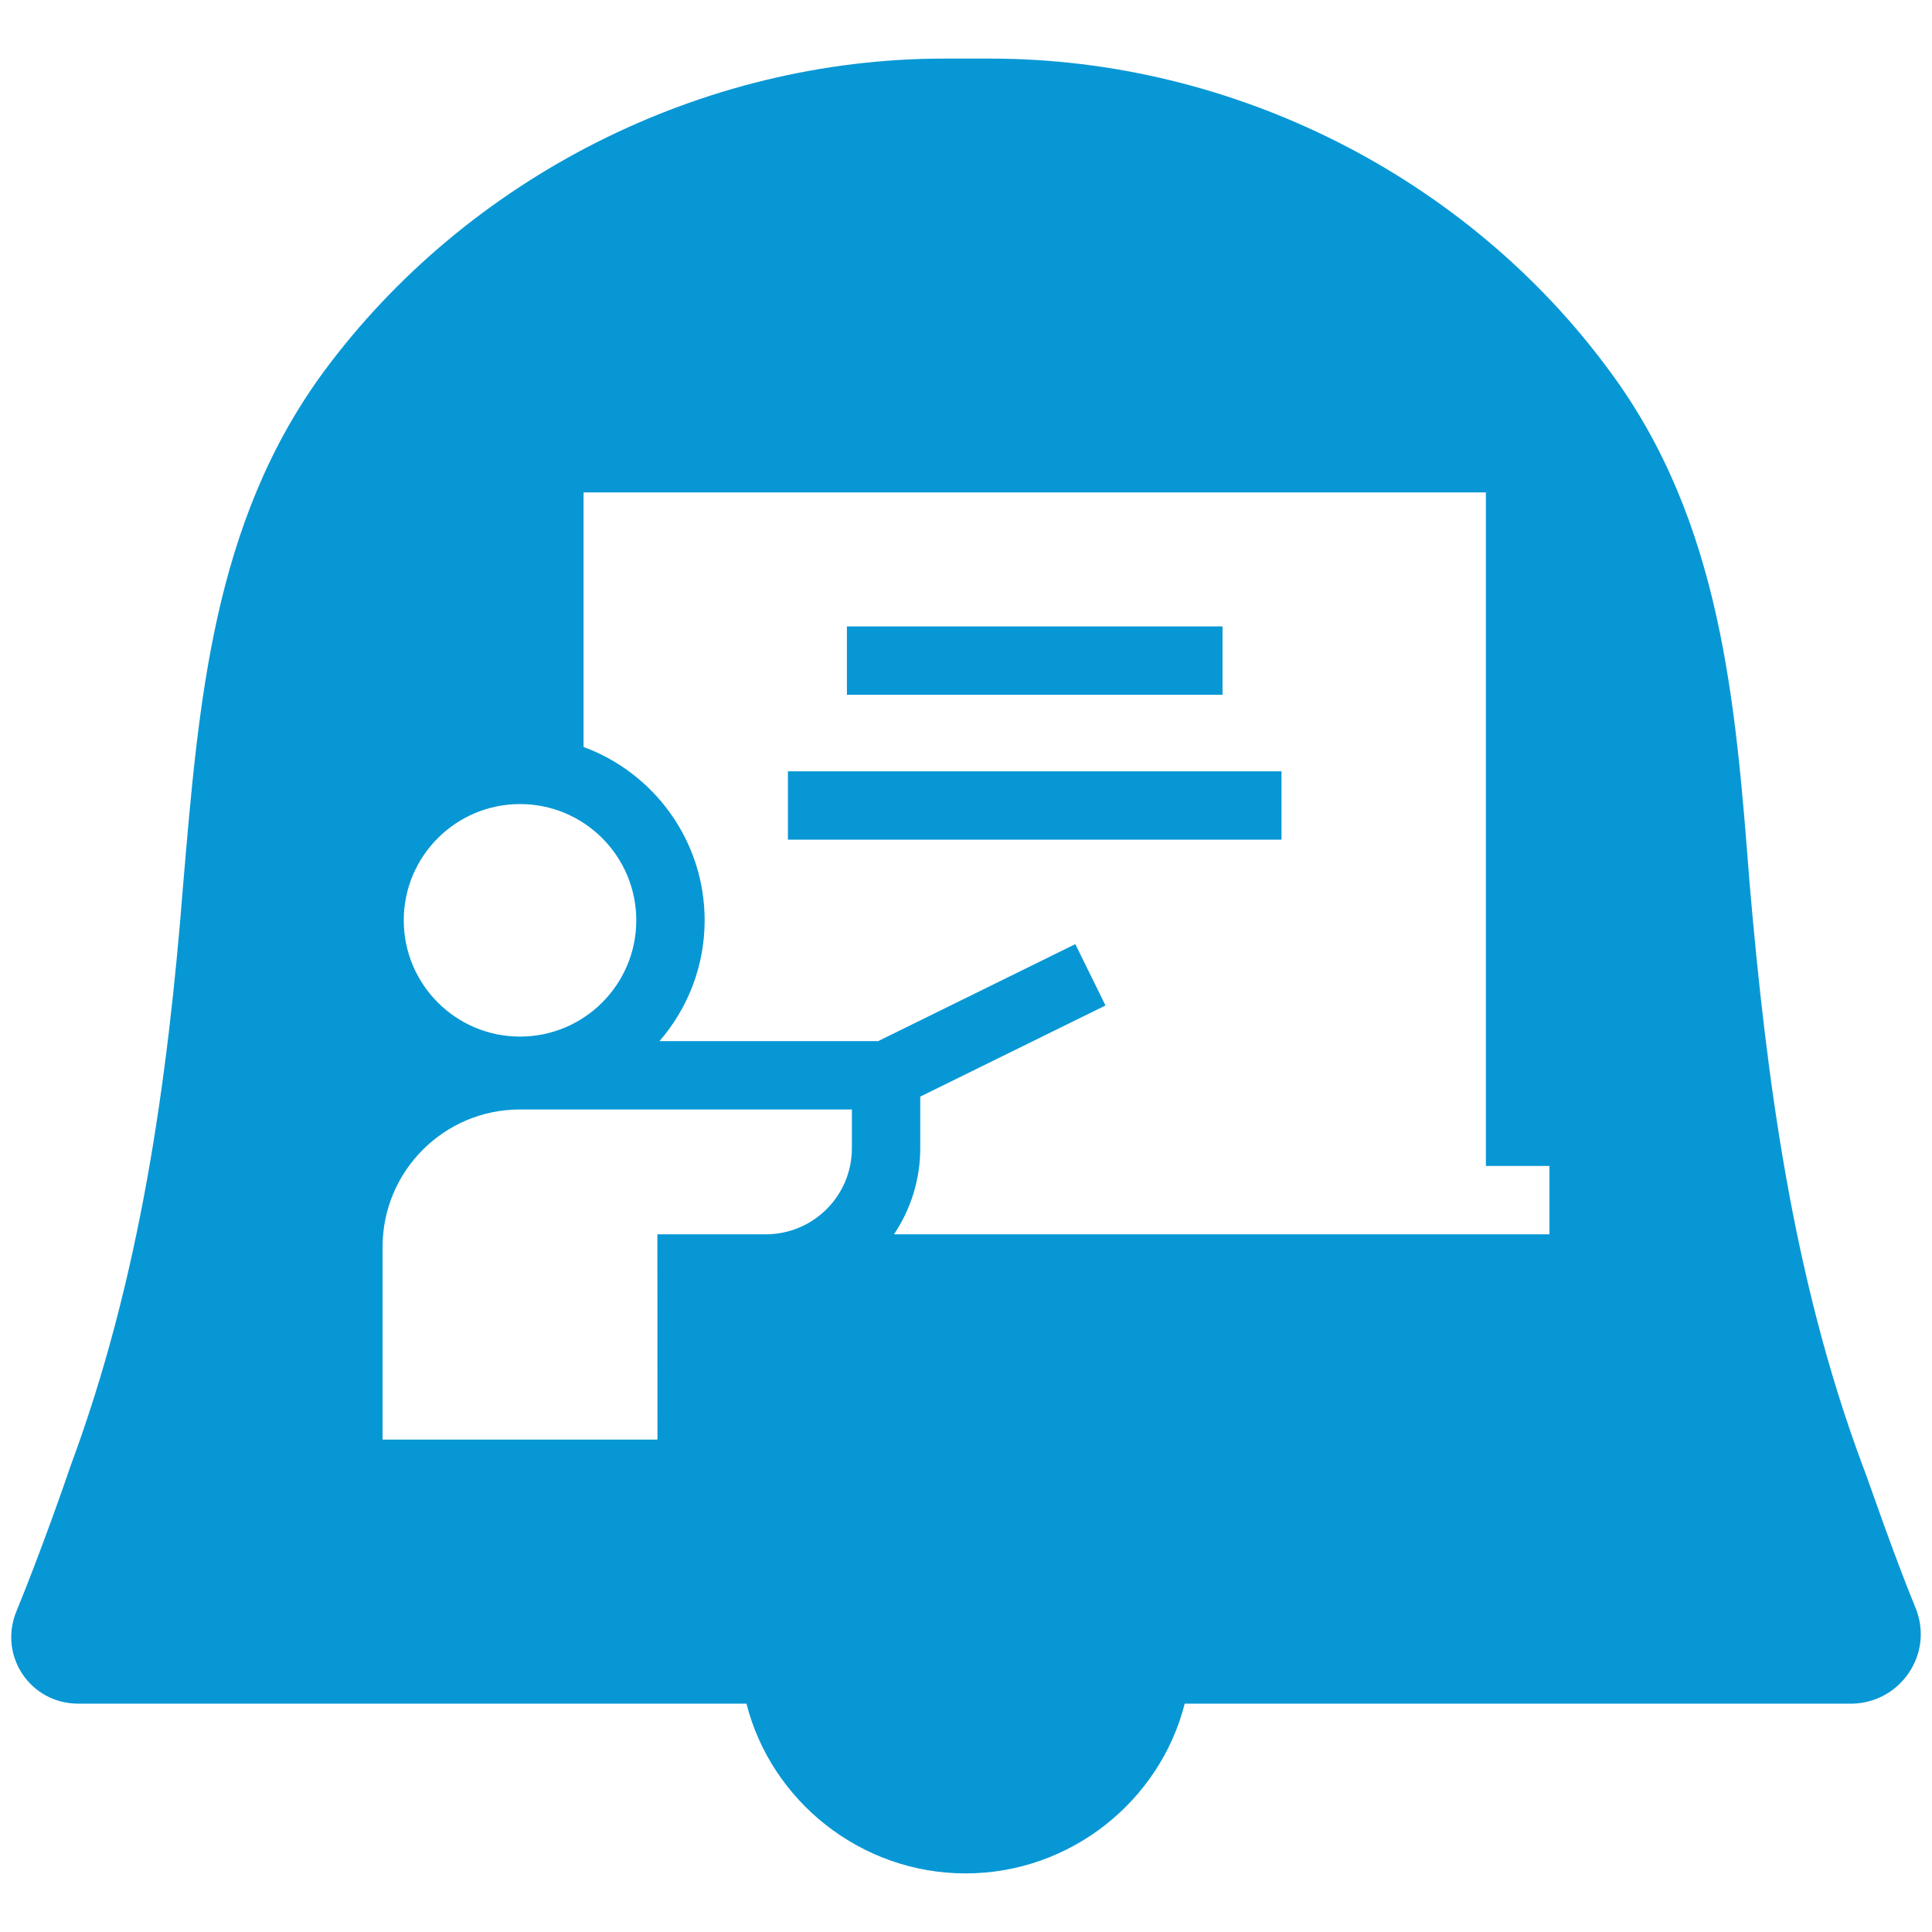 <?xml version="1.0" encoding="UTF-8" standalone="no"?><!DOCTYPE svg PUBLIC "-//W3C//DTD SVG 1.1//EN" "http://www.w3.org/Graphics/SVG/1.1/DTD/svg11.dtd"><svg width="100%" height="100%" viewBox="0 0 250 250" version="1.1" xmlns="http://www.w3.org/2000/svg" xmlns:xlink="http://www.w3.org/1999/xlink" xml:space="preserve" xmlns:serif="http://www.serif.com/" style="fill-rule:evenodd;clip-rule:evenodd;stroke-linejoin:round;stroke-miterlimit:2;"><g id="Capa4"><path d="M247.957,208.271c2.196,5.791 -1.997,11.982 -8.188,12.181l-86.466,0c-3.195,12.581 -14.777,21.966 -28.356,21.966c-13.579,0 -25.161,-9.385 -28.356,-21.966l-86.467,0c-6.19,0 -10.384,-6.19 -7.987,-11.981c3.195,-7.788 6.39,-16.974 6.989,-18.771c8.986,-24.163 12.58,-49.723 14.577,-75.284c1.997,-23.364 3.794,-46.727 18.172,-66.297c18.572,-25.161 48.925,-40.537 80.276,-40.537l5.991,-0c31.551,-0 61.704,15.376 80.076,40.337c14.577,19.57 16.375,43.133 18.172,66.298c2.197,25.56 5.591,51.121 14.577,75.283c0.799,1.997 3.795,10.983 6.99,18.771Zm-55.684,-57.396l-0,-87.157l-116.761,0l-0,32.939c9.135,3.359 15.668,12.147 15.668,22.433c0,5.973 -2.208,11.436 -5.844,15.629l28.301,0l25.509,-12.549l3.905,7.938l-23.971,11.793l0,6.679c0,4.122 -1.255,7.957 -3.402,11.142l84.817,-0l-0,-8.847l-8.222,-0Zm-34.078,-69.814l-0,8.847l-48.606,0l0,-8.847l48.606,0Zm-56.238,27.594l-0,-8.847l63.87,-0l0,8.847l-63.87,-0Zm8.276,39.925l0,-5.014l-42.944,0c-9.821,0 -17.784,7.962 -17.784,17.784l0,24.932l35.569,-0c-0,-0 -0.007,-26.454 -0.009,-26.564l14.03,0c6.151,0 11.138,-4.986 11.138,-11.138Zm-42.944,-44.534c-8.303,-0 -15.043,6.74 -15.043,15.043c-0,8.303 6.74,15.044 15.043,15.044c8.303,0 15.044,-6.741 15.044,-15.044c0,-8.303 -6.741,-15.043 -15.044,-15.043Z" style="fill:#0897d5;"/></g></svg>